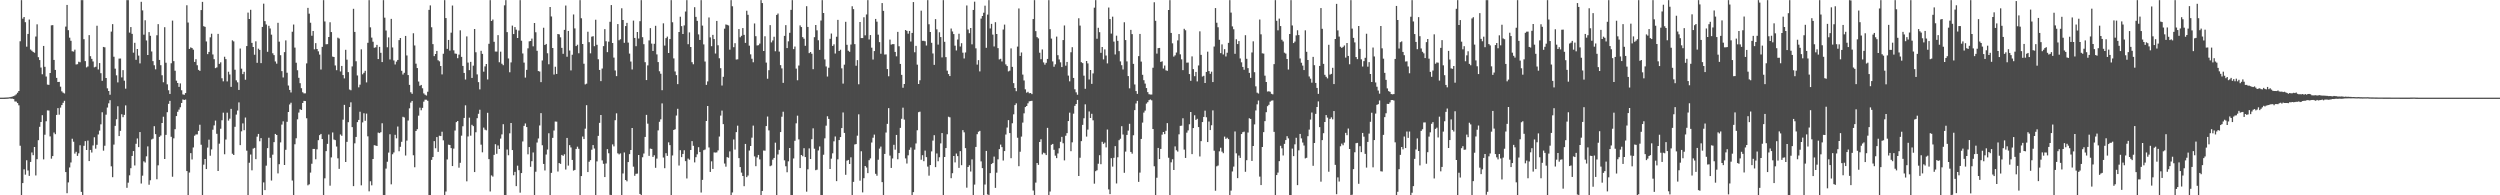 <?xml version="1.0" encoding="UTF-8"?>
<svg xmlns="http://www.w3.org/2000/svg" width="1920" height="150">
  <path d="M0 74.993h1v1.000H0zM1 74.993h1v1.000H1zM2 74.991h1v1.000H2zM3 74.971h1v1.000H3zM4 74.930h1v1.000H4zM5 74.870h1v1.000H5zM6 74.779h1v1.000H6zM7 74.636h1v1.000H7zM8 74.460h1v1.299H8zM9 74.140h1v1.653H9zM10 73.827h1v2.254H10zM11 73.277h1v4.657H11zM12 72.467h1v5.573H12zM13 71.222h1v7.951H13zM14 69.905h1v10.978H14zM15 31.673h1v80.263H15zM16 0.087h1v149.656H16zM17 14.343h1v126.256H17zM18 13.037h1v117.025H18zM19 17.037h1v117.125H19zM20 35.838h1v87.252H20zM21 26.047h1v104.886H21zM22 15.001h1v120.043H22zM23 38.052h1v86.306H23zM24 38.950h1v78.161H24zM25 39.894h1v79.315H25zM26 40.504h1v72.395H26zM27 28.055h1v106.702H27zM28 18.706h1v103.584H28zM29 43.951h1v63.706H29zM30 46.119h1v51.286H30zM31 51.880h1v41.795H31zM32 57.035h1v31.419H32zM33 35.285h1v87.116H33zM34 51.322h1v52.132H34zM35 58.769h1v34.367H35zM36 64.989h1v19.802H36zM37 65.163h1v19.733H37zM38 56.088h1v48.686H38zM39 19.455h1v102.393H39zM40 19.314h1v100.570H40zM41 46.010h1v55.795H41zM42 53.707h1v49.353H42zM43 59.800h1v28.474H43zM44 62.993h1v20.045H44zM45 62.854h1v25.235H45zM46 66.570h1v16.088H46zM47 70.164h1v10.503H47zM48 71.193h1v7.755H48zM49 71.799h1v5.621H49zM50 20.424h1v111.703H50zM51 3.794h1v144.589H51zM52 23.168h1v116.926H52zM53 28.926h1v99.671H53zM54 31.334h1v93.458H54zM55 39.361h1v67.182H55zM56 39.629h1v69.197H56zM57 38.123h1v79.859H57zM58 49.513h1v67.069H58zM59 49.297h1v70.399H59zM60 47.398h1v70.385H60zM61 47.805h1v63.744H61zM62 0.087h1v147.278H62zM63 0.087h1v149.827H63zM64 30.109h1v81.845H64zM65 46.965h1v61.400H65zM66 51.767h1v63.457H66zM67 51.035h1v56.931H67zM68 26.966h1v96.747H68zM69 43.141h1v71.997H69zM70 45.192h1v71.954H70zM71 47.226h1v64.493H71zM72 51.706h1v53.704H72zM73 51.240h1v62.960H73zM74 19.774h1v91.436H74zM75 53.348h1v49.937H75zM76 48.440h1v51.852H76zM77 56.195h1v39.282H77zM78 62.059h1v24.155H78zM79 36.031h1v79.701H79zM80 36.359h1v75.540H80zM81 59.903h1v28.141H81zM82 67.824h1v14.742H82zM83 69.879h1v9.505H83zM84 72.764h1v4.200H84zM85 24.252h1v103.501H85zM86 18.554h1v117.541H86zM87 43.576h1v67.500H87zM88 52.722h1v43.939H88zM89 57.879h1v33.695H89zM90 63.289h1v18.311H90zM91 44.996h1v59.505H91zM92 44.965h1v55.564H92zM93 59.427h1v28.327H93zM94 53.884h1v36.114H94zM95 61.969h1v26.257H95zM96 68.076h1v12.866H96zM97 0.087h1v144.151H97zM98 0.087h1v140.204H98zM99 25.051h1v109.599H99zM100 20.810h1v108.361H100zM101 26.022h1v93.733H101zM102 40.439h1v75.581H102zM103 32.861h1v94.206H103zM104 45.935h1v64.487H104zM105 37.636h1v68.688H105zM106 42.720h1v70.290H106zM107 48.709h1v52.742H107zM108 1.383h1v139.584H108zM109 7.971h1v126.962H109zM110 26.637h1v97.290H110zM111 15.580h1v109.257H111zM112 31.082h1v89.004H112zM113 42.260h1v70.187H113zM114 24.658h1v117.241H114zM115 27.511h1v110.914H115zM116 39.513h1v67.571H116zM117 46.972h1v59.513H117zM118 50.114h1v46.813H118zM119 53.251h1v49.771H119zM120 27.100h1v110.571H120zM121 18.524h1v108.459H121zM122 46.035h1v59.102H122zM123 50.063h1v54.041H123zM124 57.804h1v36.638H124zM125 63.159h1v26.482H125zM126 20.881h1v101.239H126zM127 48.173h1v55.415H127zM128 64.755h1v21.432H128zM129 69.337h1v10.444H129zM130 72.120h1v5.359H130zM131 48.611h1v56.462H131zM132 15.838h1v119.877H132zM133 46.947h1v59.308H133zM134 54.303h1v44.904H134zM135 61.974h1v27.179H135zM136 63.768h1v22.072H136zM137 66.708h1v17.473H137zM138 64.026h1v18.365H138zM139 69.302h1v9.811H139zM140 72.501h1v3.879H140zM141 72.814h1v3.965H141zM142 71.491h1v4.968H142zM143 4.061h1v127.339H143zM144 17.298h1v132.615H144zM145 37.558h1v94.923H145zM146 36.379h1v81.208H146zM147 36.898h1v85.561H147zM148 38.133h1v75.111H148zM149 47.571h1v56.694H149zM150 45.461h1v57.788H150zM151 50.134h1v53.083H151zM152 53.675h1v46.816H152zM153 54.449h1v41.324H153zM154 7.743h1v103.436H154zM155 1.424h1v148.490H155zM156 20.123h1v106.331H156zM157 20.658h1v101.432H157zM158 31.869h1v97.979H158zM159 41.551h1v71.794H159zM160 39.870h1v67.415H160zM161 28.646h1v90.953H161zM162 25.907h1v88.813H162zM163 41.824h1v57.836H163zM164 45.470h1v50.824H164zM165 52.310h1v40.336H165zM166 51.772h1v51.006H166zM167 26.035h1v105.304H167zM168 49.054h1v61.302H168zM169 47.896h1v50.981H169zM170 60.126h1v32.261H170zM171 62.476h1v24.076H171zM172 43.571h1v74.909H172zM173 45.405h1v61.776H173zM174 62.489h1v24.030H174zM175 55.069h1v37.529H175zM176 57.207h1v33.955H176zM177 66.729h1v16.880H177zM178 30.967h1v87.102H178zM179 31.788h1v87.270H179zM180 53.569h1v43.799H180zM181 61.711h1v26.280H181zM182 63.228h1v21.667H182zM183 69.077h1v9.577H183zM184 37.281h1v74.197H184zM185 52.762h1v48.082H185zM186 56.929h1v37.853H186zM187 55.119h1v44.895H187zM188 61.219h1v29.049H188zM189 35.392h1v80.301H189zM190 9.703h1v140.211H190zM191 14.580h1v110.387H191zM192 7.525h1v111.148H192zM193 32.897h1v97.915H193zM194 36.083h1v78.066H194zM195 42.054h1v71.500H195zM196 31.754h1v90.485H196zM197 48.225h1v56.758H197zM198 37.396h1v65.456H198zM199 38.334h1v70.160H199zM200 48.478h1v57.593H200zM201 20.665h1v129.249H201zM202 2.825h1v137.269H202zM203 16.223h1v129.820H203zM204 18.791h1v108.460H204zM205 39.791h1v73.959H205zM206 19.806h1v85.987H206zM207 21.884h1v99.329H207zM208 26.623h1v112.053H208zM209 40.916h1v77.850H209zM210 42.329h1v66.833H210zM211 47.206h1v55.663H211zM212 48.895h1v54.792H212zM213 17.535h1v115.645H213zM214 31.983h1v94.131H214zM215 42.410h1v66.944H215zM216 54.612h1v41.077H216zM217 59.497h1v33.679H217zM218 40.031h1v86.707H218zM219 31.037h1v84.007H219zM220 55.848h1v37.687H220zM221 65.691h1v20.300H221zM222 69.079h1v11.164H222zM223 71.014h1v7.901H223zM224 24.394h1v114.233H224zM225 18.823h1v131.090H225zM226 36.547h1v74.259H226zM227 48.170h1v58.001H227zM228 53.985h1v37.652H228zM229 59.761h1v26.692H229zM230 63.884h1v20.032H230zM231 67.752h1v16.733H231zM232 70.867h1v8.226H232zM233 71.735h1v5.720H233zM234 71.703h1v5.899H234zM235 48.676h1v42.140H235zM236 6.066h1v136.255H236zM237 10.519h1v131.031H237zM238 17.436h1v115.142H238zM239 27.449h1v98.286H239zM240 23.791h1v90.609H240zM241 37.867h1v76.515H241zM242 33.115h1v89.185H242zM243 37.609h1v77.061H243zM244 39.442h1v68.223H244zM245 41.918h1v61.871H245zM246 53.390h1v49.478H246zM247 36.019h1v70.789H247zM248 0.087h1v149.827H248zM249 16.477h1v120.458H249zM250 33.998h1v82.090H250zM251 33.895h1v76.577H251zM252 28.433h1v74.891H252zM253 17.102h1v125.509H253zM254 24.637h1v96.269H254zM255 43.465h1v58.260H255zM256 43.760h1v63.421H256zM257 50.262h1v57.367H257zM258 53.934h1v58.587H258zM259 28.932h1v92.644H259zM260 29.590h1v100.117H260zM261 54.865h1v48.408H261zM262 50.641h1v53.673H262zM263 57.637h1v34.258H263zM264 60.229h1v20.307H264zM265 38.229h1v86.186H265zM266 45.816h1v63.163H266zM267 55.403h1v38.427H267zM268 68.768h1v13.482H268zM269 69.313h1v9.256H269zM270 50.970h1v46.677H270zM271 6.766h1v136.160H271zM272 24.531h1v85.572H272zM273 47.050h1v58.094H273zM274 57.978h1v35.829H274zM275 67.067h1v25.027H275zM276 65.038h1v20.767H276zM277 37.897h1v104.429H277zM278 57.072h1v36.935H278zM279 55.908h1v31.098H279zM280 54.398h1v38.374H280zM281 63.262h1v23.966H281zM282 32.855h1v71.834H282zM283 0.087h1v146.847H283zM284 20.991h1v118.211H284zM285 28.885h1v113.470H285zM286 32.061h1v90.073H286zM287 36.675h1v74.855H287zM288 36.375h1v75.418H288zM289 34.460h1v77.645H289zM290 45.365h1v56.465H290zM291 35.999h1v66.222H291zM292 40.545h1v61.009H292zM293 47.651h1v46.998H293zM294 0.087h1v149.827H294zM295 13.594h1v136.319H295zM296 23.429h1v106.042H296zM297 36.312h1v87.911H297zM298 28.739h1v88.452H298zM299 45.684h1v57.423H299zM300 14.480h1v127.095H300zM301 36.458h1v82.003H301zM302 46.426h1v70.654H302zM303 49.488h1v54.018H303zM304 47.303h1v58.931H304zM305 46.020h1v51.156H305zM306 30.800h1v85.375H306zM307 29.180h1v83.575H307zM308 54.360h1v54.524H308zM309 57.235h1v32.459H309zM310 55.896h1v34.305H310zM311 27.572h1v91.863H311zM312 42.585h1v65.374H312zM313 57.673h1v34.898H313zM314 65.153h1v18.022H314zM315 70.867h1v7.914H315zM316 72.031h1v5.489H316zM317 25.538h1v93.701H317zM318 34.920h1v93.522H318zM319 48.902h1v51.708H319zM320 52.281h1v46.941H320zM321 62.603h1v26.247H321zM322 65.912h1v16.786H322zM323 65.209h1v19.453H323zM324 67.765h1v15.062H324zM325 71.707h1v6.378H325zM326 72.772h1v3.788H326zM327 73.353h1v3.237H327zM328 70.434h1v6.968H328zM329 7.570h1v142.344H329zM330 4.155h1v145.759H330zM331 20.962h1v101.832H331zM332 33.884h1v86.688H332zM333 43.118h1v65.294H333zM334 41.457h1v72.419H334zM335 39.127h1v66.141H335zM336 46.260h1v70.371H336zM337 47.102h1v57.165H337zM338 50.664h1v53.852H338zM339 57.139h1v44.018H339zM340 41.264h1v66.527H340zM341 0.087h1v149.827H341zM342 13.890h1v133.202H342zM343 37.539h1v84.937H343zM344 30.645h1v80.472H344zM345 38.884h1v72.476H345zM346 25.096h1v88.653H346zM347 4.264h1v123.275H347zM348 38.643h1v75.458H348zM349 41.105h1v59.123H349zM350 41.335h1v52.465H350zM351 44.683h1v48.223H351zM352 41.923h1v86.861H352zM353 23.303h1v101.705H353zM354 43.670h1v60.515H354zM355 50.640h1v46.335H355zM356 56.006h1v34.570H356zM357 61.078h1v19.799H357zM358 27.951h1v111.314H358zM359 48.058h1v56.730H359zM360 53.851h1v36.495H360zM361 47.514h1v56.686H361zM362 59.835h1v36.035H362zM363 50.415h1v46.451H363zM364 22.294h1v109.846H364zM365 40.144h1v61.426H365zM366 57.122h1v33.641H366zM367 63.071h1v24.308H367zM368 68.658h1v15.600H368zM369 39.017h1v72.085H369zM370 41.352h1v75.643H370zM371 55.059h1v42.923H371zM372 50.993h1v48.600H372zM373 49.160h1v50.921H373zM374 61.049h1v25.594H374zM375 33.620h1v88.582H375zM376 0.087h1v146.962H376zM377 16.152h1v118.555H377zM378 15.009h1v120.600H378zM379 32.118h1v86.808H379zM380 39.551h1v71.175H380zM381 39.614h1v78.505H381zM382 26.981h1v84.737H382zM383 47.816h1v66.624H383zM384 39.687h1v66.758H384zM385 48.941h1v54.265H385zM386 50.059h1v45.309H386zM387 4.115h1v145.799H387zM388 0.087h1v149.752H388zM389 24.683h1v90.150H389zM390 44.890h1v74.335H390zM391 55.493h1v46.890H391zM392 47.941h1v46.543H392zM393 19.680h1v95.559H393zM394 26.148h1v108.446H394zM395 20.786h1v111.185H395zM396 22.788h1v120.155H396zM397 29.185h1v98.067H397zM398 23.448h1v107.241H398zM399 0.087h1v147.861H399zM400 31.291h1v101.647H400zM401 41.050h1v67.605H401zM402 48.080h1v48.603H402zM403 59.596h1v35.227H403zM404 53.647h1v43.931H404zM405 37.095h1v81.432H405zM406 31.744h1v81.186H406zM407 31.488h1v96.640H407zM408 29.671h1v94.119H408zM409 35.606h1v81.496H409zM410 17.641h1v132.272H410zM411 24.788h1v107.121H411zM412 38.992h1v70.465H412zM413 54.585h1v51.756H413zM414 54.936h1v41.429H414zM415 63.101h1v23.779H415zM416 46.429h1v65.137H416zM417 21.301h1v104.588H417zM418 34.539h1v96.358H418zM419 33.747h1v84.924H419zM420 40.901h1v73.918H420zM421 49.350h1v52.985H421zM422 5.401h1v144.513H422zM423 12.646h1v120.100H423zM424 36.848h1v69.045H424zM425 57.251h1v43.009H425zM426 51.270h1v42.062H426zM427 56.770h1v36.648H427zM428 26.130h1v105.585H428zM429 26.433h1v98.783H429zM430 28.663h1v97.193H430zM431 36.763h1v82.250H431zM432 41.328h1v78.362H432zM433 22.946h1v95.509H433zM434 4.249h1v125.952H434zM435 43.573h1v62.376H435zM436 23.763h1v103.397H436zM437 38.819h1v72.662H437zM438 54.089h1v59.164H438zM439 42.044h1v80.806H439zM440 11.124h1v119.898H440zM441 21.798h1v108.719H441zM442 35.369h1v78.998H442zM443 34.343h1v78.310H443zM444 40.891h1v73.391H444zM445 0.087h1v149.827H445zM446 14.034h1v121.198H446zM447 33.790h1v71.050H447zM448 48.929h1v57.851H448zM449 64.811h1v34.019H449zM450 64.247h1v16.546H450zM451 24.376h1v107.755H451zM452 32.430h1v91.784H452zM453 40.961h1v82.016H453zM454 28.176h1v86.829H454zM455 27.788h1v83.643H455zM456 35.476h1v78.606H456zM457 15.150h1v134.764H457zM458 34.409h1v89.535H458zM459 45.505h1v58.828H459zM460 53.688h1v40.678H460zM461 62.335h1v25.970H461zM462 52.649h1v70.544H462zM463 35.434h1v90.371H463zM464 22.377h1v113.588H464zM465 31.668h1v93.870H465zM466 40.054h1v74.473H466zM467 31.981h1v85.732H467zM468 16.754h1v132.900H468zM469 3.870h1v146.043H469zM470 32.999h1v77.921H470zM471 44.234h1v68.213H471zM472 54.093h1v38.206H472zM473 58.480h1v28.563H473zM474 18.501h1v99.280H474zM475 30.908h1v87.676H475zM476 30.157h1v87.675H476zM477 6.339h1v143.574H477zM478 15.346h1v117.857H478zM479 32.867h1v84.239H479zM480 20.007h1v118.239H480zM481 17.571h1v121.668H481zM482 32.706h1v91.765H482zM483 41.145h1v77.240H483zM484 47.258h1v67.921H484zM485 53.357h1v44.931H485zM486 15.810h1v112.167H486zM487 29.153h1v105.853H487zM488 35.477h1v98.022H488zM489 24.558h1v108.793H489zM490 29.570h1v89.479H490zM491 16.277h1v132.662H491zM492 0.087h1v149.827H492zM493 28.569h1v92.188H493zM494 33.923h1v83.983H494zM495 47.746h1v57.425H495zM496 61.504h1v26.690H496zM497 50.230h1v44.771H497zM498 31.022h1v88.687H498zM499 21.586h1v92.522H499zM500 33.501h1v80.886H500zM501 39.119h1v81.415H501zM502 33.662h1v85.596H502zM503 19.796h1v109.051H503zM504 41.785h1v80.006H504zM505 47.662h1v52.465H505zM506 54.719h1v38.805H506zM507 56.622h1v35.025H507zM508 69.262h1v10.137H508zM509 17.918h1v103.069H509zM510 35.040h1v94.153H510zM511 29.261h1v88.387H511zM512 28.102h1v91.585H512zM513 40.725h1v68.593H513zM514 30.005h1v81.443H514zM515 0.087h1v149.827H515zM516 17.099h1v102.304H516zM517 44.873h1v54.981H517zM518 54.882h1v44.380H518zM519 57.681h1v31.028H519zM520 64.606h1v18.952H520zM521 24.574h1v102.581H521zM522 12.839h1v102.495H522zM523 20.063h1v100.611H523zM524 26.093h1v92.129H524zM525 19.528h1v95.876H525zM526 8.845h1v114.903H526zM527 0.087h1v136.976H527zM528 33.928h1v87.899H528zM529 24.862h1v97.803H529zM530 36.093h1v79.118H530zM531 47.781h1v60.617H531zM532 49.373h1v62.582H532zM533 5.510h1v119.190H533zM534 12.978h1v107.738H534zM535 16.045h1v102.477H535zM536 26.400h1v86.657H536zM537 30.673h1v86.092H537zM538 0.087h1v147.784H538zM539 19.666h1v118.455H539zM540 34.119h1v81.236H540zM541 47.252h1v67.593H541zM542 65.197h1v27.738H542zM543 62.500h1v18.893H543zM544 13.396h1v99.882H544zM545 28.723h1v103.324H545zM546 35.480h1v88.424H546zM547 26.796h1v102.944H547zM548 29.998h1v87.070H548zM549 41.135h1v76.069H549zM550 16.090h1v100.936H550zM551 34.747h1v80.757H551zM552 44.753h1v60.101H552zM553 52.377h1v36.399H553zM554 65.664h1v19.302H554zM555 58.969h1v36.373H555zM556 22.032h1v103.548H556zM557 18.787h1v109.206H557zM558 19.077h1v101.602H558zM559 19.575h1v101.570H559zM560 38.155h1v78.104H560zM561 0.087h1v149.827H561zM562 4.825h1v143.013H562zM563 36.243h1v70.849H563zM564 33.160h1v81.716H564zM565 45.738h1v55.760H565zM566 45.559h1v50.978H566zM567 22.348h1v99.099H567zM568 28.597h1v99.725H568zM569 27.472h1v105.105H569zM570 21.539h1v113.647H570zM571 26.762h1v116.223H571zM572 32.901h1v77.621H572zM573 8.253h1v127.770H573zM574 11.359h1v123.429H574zM575 35.071h1v80.555H575zM576 41.745h1v70.372H576zM577 45.123h1v60.604H577zM578 47.823h1v48.626H578zM579 18.022h1v102.078H579zM580 27.807h1v99.849H580zM581 34.926h1v86.005H581zM582 34.700h1v84.286H582zM583 33.481h1v88.962H583zM584 0.087h1v149.827H584zM585 2.372h1v144.248H585zM586 39.175h1v76.449H586zM587 27.843h1v87.886H587zM588 48.064h1v48.772H588zM589 60.493h1v29.019H589zM590 53.901h1v46.233H590zM591 19.292h1v108.341H591zM592 32.571h1v94.486H592zM593 31.064h1v91.556H593zM594 28.203h1v93.087H594zM595 39.349h1v70.210H595zM596 11.463h1v138.450H596zM597 10.411h1v108.234H597zM598 39.638h1v75.474H598zM599 50.011h1v51.439H599zM600 52.545h1v37.083H600zM601 63.663h1v22.153H601zM602 27.539h1v95.608H602zM603 19.327h1v108.357H603zM604 36.936h1v95.360H604zM605 31.766h1v92.140H605zM606 25.184h1v88.493H606zM607 7.569h1v142.345H607zM608 0.087h1v149.827H608zM609 37.753h1v83.972H609zM610 35.711h1v72.428H610zM611 52.693h1v42.041H611zM612 61.629h1v27.198H612zM613 50.326h1v56.742H613zM614 19.523h1v109.541H614zM615 20.808h1v98.222H615zM616 28.511h1v91.476H616zM617 29.758h1v84.058H617zM618 35.170h1v85.469H618zM619 4.767h1v142.446H619zM620 20.664h1v109.365H620zM621 40.791h1v73.174H621zM622 39.938h1v82.150H622zM623 41.286h1v65.644H623zM624 53.143h1v45.428H624zM625 28.558h1v85.645H625zM626 19.221h1v111.515H626zM627 23.317h1v106.984H627zM628 30.927h1v84.610H628zM629 38.310h1v74.181H629zM630 15.772h1v134.141H630zM631 0.087h1v149.827H631zM632 10.004h1v108.848H632zM633 45.603h1v60.624H633zM634 51.070h1v45.437H634zM635 58.778h1v30.516H635zM636 52.007h1v39.330H636zM637 29.809h1v99.991H637zM638 25.746h1v96.100H638zM639 35.259h1v82.506H639zM640 34.030h1v74.521H640zM641 41.138h1v63.646H641zM642 28.235h1v110.862H642zM643 15.249h1v107.117H643zM644 39.158h1v68.399H644zM645 38.174h1v67.104H645zM646 52.498h1v45.838H646zM647 64.229h1v22.161H647zM648 49.676h1v52.391H648zM649 16.734h1v117.511H649zM650 34.392h1v89.006H650zM651 38.960h1v83.855H651zM652 39.802h1v86.132H652zM653 34.182h1v86.654H653zM654 4.813h1v145.101H654zM655 7.033h1v132.634H655zM656 33.879h1v77.091H656zM657 50.494h1v60.161H657zM658 46.168h1v58.011H658zM659 64.708h1v23.123H659zM660 16.886h1v121.870H660zM661 29.249h1v86.946H661zM662 29.214h1v118.550H662zM663 13.243h1v123.592H663zM664 27.159h1v100.332H664zM665 11.105h1v117.567H665zM666 0.087h1v132.874H666zM667 30.302h1v92.751H667zM668 26.954h1v94.715H668zM669 36.627h1v72.828H669zM670 45.735h1v60.048H670zM671 39.244h1v64.128H671zM672 14.546h1v118.942H672zM673 16.639h1v118.342H673zM674 26.609h1v96.072H674zM675 32.341h1v81.810H675zM676 41.285h1v71.320H676zM677 2.375h1v137.525H677zM678 8.358h1v141.556H678zM679 41.898h1v76.317H679zM680 41.760h1v60.021H680zM681 53.056h1v42.075H681zM682 58.588h1v24.456H682zM683 30.412h1v89.072H683zM684 34.268h1v94.696H684zM685 33.897h1v87.799H685zM686 33.890h1v77.301H686zM687 39.866h1v75.076H687zM688 43.253h1v60.392H688zM689 24.449h1v97.859H689zM690 35.524h1v82.024H690zM691 49.093h1v49.120H691zM692 57.491h1v33.769H692zM693 67.403h1v15.271H693zM694 64.506h1v27.348H694zM695 23.048h1v98.613H695zM696 23.724h1v101.882H696zM697 25.866h1v93.409H697zM698 23.771h1v91.257H698zM699 31.898h1v81.336H699zM700 25.286h1v124.628H700zM701 1.607h1v145.950H701zM702 40.143h1v74.778H702zM703 35.208h1v74.949H703zM704 49.664h1v50.368H704zM705 64.515h1v21.679H705zM706 61.639h1v24.101H706zM707 8.185h1v114.469H707zM708 31.348h1v87.859H708zM709 31.334h1v92.443H709zM710 31.697h1v83.948H710zM711 34.953h1v85.705H711zM712 0.087h1v127.842H712zM713 18.621h1v116.311H713zM714 24.596h1v102.191H714zM715 32.859h1v83.407H715zM716 41.065h1v66.894H716zM717 49.812h1v53.999H717zM718 14.702h1v113.678H718zM719 22.551h1v95.298H719zM720 34.240h1v89.608H720zM721 24.798h1v96.003H721zM722 28.465h1v81.641H722zM723 44.074h1v58.116H723zM724 0.087h1v149.827H724zM725 32.084h1v88.479H725zM726 43.884h1v69.843H726zM727 54.262h1v48.853H727zM728 56.861h1v32.792H728zM729 58.406h1v31.689H729zM730 21.887h1v114.948H730zM731 24.158h1v108.837H731zM732 26.176h1v93.626H732zM733 35.063h1v89.644H733zM734 38.764h1v79.147H734zM735 30.383h1v89.522H735zM736 25.888h1v103.045H736zM737 35.764h1v80.306H737zM738 33.155h1v93.740H738zM739 40.427h1v59.538H739zM740 44.912h1v56.709H740zM741 40.301h1v73.475H741zM742 4.209h1v139.942H742zM743 22.655h1v105.588H743zM744 25.508h1v101.441H744zM745 21.510h1v110.237H745zM746 34.051h1v88.393H746zM747 7.631h1v142.282H747zM748 1.294h1v140.456H748zM749 37.143h1v75.722H749zM750 49.609h1v53.441H750zM751 46.177h1v54.991H751zM752 54.810h1v45.717H752zM753 14.266h1v109.695H753zM754 12.302h1v116.807H754zM755 9.801h1v140.112H755zM756 4.368h1v137.337H756zM757 36.701h1v79.199H757zM758 11.191h1v138.136H758zM759 0.087h1v149.827H759zM760 21.875h1v111.083H760zM761 18.329h1v107.671H761zM762 26.553h1v98.575H762zM763 35.699h1v84.558H763zM764 17.069h1v127.232H764zM765 26.102h1v106.521H765zM766 36.975h1v85.372H766zM767 45.619h1v68.936H767zM768 45.180h1v65.864H768zM769 47.203h1v65.786H769zM770 22.688h1v100.617H770zM771 18.896h1v97.120H771zM772 49.448h1v53.849H772zM773 50.730h1v47.189H773zM774 54.815h1v37.449H774zM775 54.285h1v47.914H775zM776 37.145h1v84.369H776zM777 51.341h1v43.345H777zM778 63.862h1v23.956H778zM779 67.585h1v13.132H779zM780 70.024h1v9.327H780zM781 35.808h1v69.992H781zM782 6.521h1v121.108H782zM783 42.950h1v73.574H783zM784 40.299h1v64.631H784zM785 57.314h1v36.820H785zM786 61.786h1v25.259H786zM787 68.622h1v13.590H787zM788 71.159h1v10.255H788zM789 70.483h1v8.899H789zM790 71.605h1v6.200H790zM791 71.437h1v6.171H791zM792 72.317h1v5.107H792zM793 14.657h1v131.655H793zM794 0.087h1v149.827H794zM795 23.935h1v116.291H795zM796 28.499h1v96.660H796zM797 29.506h1v97.091H797zM798 40.516h1v68.523H798zM799 45.464h1v61.500H799zM800 38.006h1v80.552H800zM801 47.924h1v69.312H801zM802 49.646h1v68.130H802zM803 48.238h1v70.838H803zM804 45.274h1v52.953H804zM805 0.087h1v149.827H805zM806 22.430h1v124.680H806zM807 29.636h1v81.546H807zM808 47.154h1v63.371H808zM809 51.267h1v63.799H809zM810 49.391h1v70.173H810zM811 28.117h1v93.332H811zM812 42.414h1v75.465H812zM813 45.683h1v68.198H813zM814 47.893h1v61.019H814zM815 51.523h1v53.574H815zM816 30.787h1v79.232H816zM817 19.569h1v103.604H817zM818 50.453h1v53.804H818zM819 47.555h1v54.695H819zM820 58.041h1v34.916H820zM821 62.484h1v24.042H821zM822 40.160h1v75.944H822zM823 36.257h1v73.031H823zM824 59.865h1v27.418H824zM825 68.532h1v12.789H825zM826 70.895h1v8.982H826zM827 72.750h1v3.998H827zM828 14.042h1v121.126H828zM829 19.682h1v101.466H829zM830 47.750h1v60.654H830zM831 48.464h1v47.455H831zM832 58.113h1v32.705H832zM833 68.191h1v11.935H833zM834 46.846h1v58.040H834zM835 48.708h1v50.831H835zM836 61.022h1v24.559H836zM837 53.745h1v36.902H837zM838 64.433h1v22.950H838zM839 56.373h1v36.026H839zM840 5.864h1v135.208H840zM841 0.087h1v131.369H841zM842 29.769h1v101.019H842zM843 21.361h1v104.408H843zM844 24.733h1v94.461H844zM845 40.576h1v85.510H845zM846 36.109h1v72.815H846zM847 45.617h1v64.868H847zM848 37.925h1v71.604H848zM849 42.642h1v70.578H849zM850 48.696h1v50.766H850zM851 5.761h1v139.691H851zM852 14.626h1v134.453H852zM853 25.795h1v95.716H853zM854 12.794h1v115.171H854zM855 31.972h1v89.195H855zM856 41.839h1v70.415H856zM857 27.377h1v113.501H857zM858 31.384h1v89.398H858zM859 39.261h1v68.424H859zM860 47.153h1v59.381H860zM861 50.090h1v46.808H861zM862 53.326h1v49.989H862zM863 17.112h1v115.624H863zM864 30.750h1v85.701H864zM865 47.139h1v56.497H865zM866 58.444h1v41.879H866zM867 67.846h1v27.252H867zM868 22.956h1v93.734H868zM869 26.225h1v91.775H869zM870 49.036h1v54.846H870zM871 64.891h1v19.716H871zM872 69.945h1v9.521H872zM873 72.105h1v5.356H873zM874 43.107h1v96.583H874zM875 26.047h1v106.534H875zM876 47.319h1v59.377H876zM877 57.442h1v36.709H877zM878 61.577h1v24.918H878zM879 64.204h1v20.734H879zM880 67.618h1v11.944H880zM881 70.768h1v7.713H881zM882 72.323h1v4.565H882zM883 72.607h1v3.779H883zM884 72.579h1v4.483H884zM885 52.027h1v47.034H885zM886 1.715h1v125.990H886zM887 15.965h1v133.948H887zM888 41.184h1v95.337H888zM889 36.944h1v76.658H889zM890 36.811h1v85.340H890zM891 47.574h1v66.823H891zM892 47.102h1v56.345H892zM893 52.608h1v48.788H893zM894 50.308h1v52.728H894zM895 54.038h1v46.397H895zM896 54.400h1v40.153H896zM897 7.696h1v113.434H897zM898 0.087h1v149.827H898zM899 25.277h1v99.409H899zM900 33.301h1v89.039H900zM901 43.492h1v87.071H901zM902 42.492h1v69.954H902zM903 40.356h1v75.038H903zM904 31.043h1v85.369H904zM905 26.150h1v77.007H905zM906 41.751h1v54.894H906zM907 45.585h1v50.928H907zM908 53.863h1v36.983H908zM909 22.125h1v92.791H909zM910 23.239h1v98.044H910zM911 48.149h1v53.742H911zM912 48.019h1v52.148H912zM913 56.890h1v38.527H913zM914 62.052h1v23.969H914zM915 43.325h1v75.072H915zM916 53.075h1v45.299H916zM917 58.532h1v30.003H917zM918 55.253h1v36.876H918zM919 62.512h1v28.740H919zM920 50.258h1v47.349H920zM921 24.055h1v96.103H921zM922 42.117h1v66.287H922zM923 58.770h1v34.979H923zM924 58.198h1v31.603H924zM925 63.726h1v21.284H925zM926 55.257h1v34.810H926zM927 39.678h1v69.424H927zM928 54.602h1v38.719H928zM929 56.655h1v43.248H929zM930 55.044h1v41.166H930zM931 63.040h1v21.761H931zM932 35.740h1v80.015H932zM933 6.214h1v140.289H933zM934 17.445h1v110.302H934zM935 20.936h1v106.169H935zM936 30.560h1v85.655H936zM937 40.820h1v72.655H937zM938 34.095h1v82.404H938zM939 41.806h1v75.869H939zM940 37.718h1v67.216H940zM941 43.389h1v63.245H941zM942 40.516h1v65.252H942zM943 32.927h1v73.944H943zM944 0.087h1v149.827H944zM945 9.664h1v136.718H945zM946 20.267h1v111.404H946zM947 22.489h1v105.461H947zM948 41.315h1v59.656H948zM949 30.147h1v87.624H949zM950 33.851h1v102.953H950zM951 31.524h1v87.916H951zM952 44.905h1v76.392H952zM953 47.883h1v55.082H953zM954 51.413h1v50.121H954zM955 53.549h1v47.570H955zM956 27.031h1v104.891H956zM957 45.177h1v77.874H957zM958 52.327h1v49.460H958zM959 55.969h1v34.841H959zM960 59.796h1v31.554H960zM961 40.279h1v83.341H961zM962 31.746h1v80.406H962zM963 55.445h1v40.080H963zM964 66.292h1v18.561H964zM965 71.151h1v8.963H965zM966 71.841h1v5.363H966zM967 15.021h1v120.588H967zM968 26.363h1v115.748H968zM969 40.973h1v71.946H969zM970 41.144h1v60.324H970zM971 58.095h1v34.910H971zM972 62.969h1v23.210H972zM973 70.297h1v11.262H973zM974 70.116h1v10.385H974zM975 70.442h1v7.635H975zM976 72.057h1v5.259H976zM977 72.435h1v4.689H977zM978 49.240h1v52.031H978zM979 0.087h1v149.827H979zM980 15.963h1v118.491H980zM981 23.287h1v109.276H981zM982 14.308h1v109.460H982zM983 19.995h1v91.957H983zM984 30.519h1v83.384H984zM985 31.824h1v87.569H985zM986 40.461h1v70.008H986zM987 41.170h1v66.403H987zM988 45.310h1v59.301H988zM989 53.427h1v52.841H989zM990 26.134h1v123.779H990zM991 0.087h1v149.827H991zM992 19.577h1v94.555H992zM993 33.067h1v86.867H993zM994 31.932h1v78.916H994zM995 27.191h1v78.614H995zM996 23.247h1v118.943H996zM997 26.922h1v88.508H997zM998 44.893h1v57.980H998zM999 48.185h1v58.093H999zM1000 50.364h1v59.093H1000zM1001 53.822h1v57.954H1001zM1002 23.283h1v98.346H1002zM1003 39.782h1v81.402H1003zM1004 46.100h1v58.513H1004zM1005 58.737h1v40.785H1005zM1006 60.419h1v31.428H1006zM1007 63.509h1v22.926H1007zM1008 43.669h1v83.645H1008zM1009 50.073h1v59.748H1009zM1010 63.707h1v23.746H1010zM1011 67.556h1v14.636H1011zM1012 72.080h1v5.804H1012zM1013 50.621h1v47.008H1013zM1014 6.184h1v133.323H1014zM1015 22.137h1v85.507H1015zM1016 49.065h1v53.243H1016zM1017 57.430h1v36.285H1017zM1018 58.986h1v29.380H1018zM1019 60.194h1v30.120H1019zM1020 34.430h1v97.455H1020zM1021 57.276h1v34.028H1021zM1022 56.748h1v33.340H1022zM1023 52.085h1v39.562H1023zM1024 64.579h1v20.731H1024zM1025 29.971h1v96.640H1025zM1026 2.951h1v146.179H1026zM1027 23.342h1v112.908H1027zM1028 28.098h1v111.329H1028zM1029 35.905h1v76.408H1029zM1030 36.814h1v73.470H1030zM1031 35.984h1v75.591H1031zM1032 34.903h1v74.618H1032zM1033 44.246h1v57.815H1033zM1034 33.027h1v70.803H1034zM1035 42.982h1v55.756H1035zM1036 49.336h1v65.086H1036zM1037 0.087h1v149.827H1037zM1038 21.963h1v127.599H1038zM1039 29.074h1v100.809H1039zM1040 32.550h1v84.415H1040zM1041 43.803h1v66.163H1041zM1042 45.390h1v64.333H1042zM1043 19.978h1v121.195H1043zM1044 37.537h1v74.741H1044zM1045 45.562h1v71.271H1045zM1046 51.092h1v50.976H1046zM1047 46.938h1v58.039H1047zM1048 44.405h1v73.751H1048zM1049 25.884h1v102.823H1049zM1050 51.216h1v57.803H1050zM1051 47.697h1v54.884H1051zM1052 56.835h1v36.728H1052zM1053 62.963h1v23.618H1053zM1054 36.482h1v92.031H1054zM1055 43.340h1v64.247H1055zM1056 63.324h1v23.940H1056zM1057 66.593h1v13.955H1057zM1058 69.519h1v10.456H1058zM1059 71.921h1v5.234H1059zM1060 19.988h1v111.535H1060zM1061 37.119h1v94.640H1061zM1062 45.070h1v58.506H1062zM1063 55.974h1v33.963H1063zM1064 61.355h1v25.629H1064zM1065 67.878h1v11.872H1065zM1066 69.965h1v9.904H1066zM1067 70.572h1v8.057H1067zM1068 72.238h1v4.590H1068zM1069 72.452h1v4.340H1069zM1070 72.228h1v4.979H1070zM1071 45.248h1v64.068H1071zM1072 4.563h1v145.350H1072zM1073 15.358h1v131.925H1073zM1074 37.266h1v92.658H1074zM1075 32.433h1v86.493H1075zM1076 31.771h1v81.105H1076zM1077 39.908h1v74.775H1077zM1078 42.390h1v62.488H1078zM1079 47.243h1v66.474H1079zM1080 47.127h1v53.901H1080zM1081 51.064h1v54.797H1081zM1082 56.264h1v44.736H1082zM1083 12.831h1v137.082H1083zM1084 0.087h1v147.946H1084zM1085 16.505h1v126.460H1085zM1086 26.185h1v95.838H1086zM1087 32.182h1v82.606H1087zM1088 37.806h1v68.460H1088zM1089 13.170h1v102.814H1089zM1090 27.818h1v99.217H1090zM1091 37.220h1v63.308H1091zM1092 39.805h1v59.455H1092zM1093 40.946h1v53.091H1093zM1094 44.602h1v49.398H1094zM1095 32.365h1v93.372H1095zM1096 29.947h1v86.959H1096zM1097 45.049h1v59.865H1097zM1098 55.200h1v46.413H1098zM1099 58.988h1v36.068H1099zM1100 54.143h1v39.648H1100zM1101 26.366h1v110.670H1101zM1102 48.948h1v50.043H1102zM1103 47.995h1v50.049H1103zM1104 48.110h1v57.483H1104zM1105 61.902h1v27.686H1105zM1106 36.772h1v94.837H1106zM1107 30.828h1v97.389H1107zM1108 50.171h1v50.883H1108zM1109 57.742h1v35.370H1109zM1110 65.231h1v20.677H1110zM1111 67.071h1v16.268H1111zM1112 39.046h1v74.631H1112zM1113 45.726h1v61.844H1113zM1114 52.507h1v39.180H1114zM1115 52.898h1v46.905H1115zM1116 50.685h1v50.323H1116zM1117 63.505h1v21.926H1117zM1118 6.773h1v116.097H1118zM1119 0.087h1v149.827H1119zM1120 19.192h1v113.472H1120zM1121 15.415h1v120.945H1121zM1122 31.982h1v81.812H1122zM1123 37.896h1v74.403H1123zM1124 35.465h1v79.571H1124zM1125 47.057h1v67.853H1125zM1126 42.476h1v60.916H1126zM1127 39.368h1v66.015H1127zM1128 49.036h1v45.221H1128zM1129 50.122h1v45.406H1129zM1130 14.206h1v135.708H1130zM1131 13.185h1v125.920H1131zM1132 34.271h1v83.043H1132zM1133 46.377h1v58.435H1133zM1134 50.910h1v48.744H1134zM1135 56.878h1v39.513H1135zM1136 10.073h1v118.705H1136zM1137 29.865h1v103.890H1137zM1138 31.670h1v98.386H1138zM1139 28.142h1v93.145H1139zM1140 36.238h1v82.023H1140zM1141 0.087h1v149.448H1141zM1142 0.087h1v147.227H1142zM1143 33.857h1v86.227H1143zM1144 34.877h1v82.971H1144zM1145 50.919h1v50.193H1145zM1146 57.513h1v27.667H1146zM1147 55.725h1v43.065H1147zM1148 34.624h1v83.688H1148zM1149 33.034h1v87.823H1149zM1150 37.068h1v85.331H1150zM1151 27.140h1v91.123H1151zM1152 34.828h1v86.853H1152zM1153 18.997h1v118.824H1153zM1154 29.547h1v91.480H1154zM1155 30.106h1v84.124H1155zM1156 49.088h1v51.930H1156zM1157 62.470h1v32.674H1157zM1158 61.148h1v21.021H1158zM1159 25.157h1v97.483H1159zM1160 27.707h1v100.583H1160zM1161 40.451h1v84.790H1161zM1162 42.855h1v68.406H1162zM1163 44.246h1v68.895H1163zM1164 21.307h1v118.736H1164zM1165 0.087h1v149.827H1165zM1166 31.383h1v89.600H1166zM1167 46.549h1v60.401H1167zM1168 52.428h1v41.455H1168zM1169 57.368h1v35.771H1169zM1170 45.543h1v57.212H1170zM1171 25.178h1v100.285H1171zM1172 24.334h1v98.992H1172zM1173 24.290h1v112.613H1173zM1174 36.047h1v87.961H1174zM1175 36.500h1v80.466H1175zM1176 23.657h1v90.182H1176zM1177 18.411h1v113.380H1177zM1178 34.323h1v72.773H1178zM1179 41.339h1v88.504H1179zM1180 51.108h1v58.137H1180zM1181 54.269h1v48.196H1181zM1182 31.009h1v89.760H1182zM1183 18.635h1v118.259H1183zM1184 20.566h1v104.479H1184zM1185 38.248h1v77.394H1185zM1186 35.922h1v81.497H1186zM1187 33.537h1v93.707H1187zM1188 0.087h1v149.827H1188zM1189 14.996h1v102.944H1189zM1190 31.523h1v80.352H1190zM1191 49.537h1v52.561H1191zM1192 62.100h1v26.500H1192zM1193 67.120h1v15.995H1193zM1194 22.458h1v105.465H1194zM1195 34.325h1v88.286H1195zM1196 37.612h1v79.904H1196zM1197 36.260h1v87.894H1197zM1198 37.954h1v84.744H1198zM1199 22.828h1v99.582H1199zM1200 22.711h1v122.191H1200zM1201 39.770h1v73.212H1201zM1202 46.242h1v61.411H1202zM1203 53.647h1v39.738H1203zM1204 62.711h1v23.525H1204zM1205 33.449h1v94.112H1205zM1206 32.790h1v94.294H1206zM1207 31.406h1v104.497H1207zM1208 38.129h1v81.978H1208zM1209 32.738h1v87.902H1209zM1210 39.433h1v77.958H1210zM1211 2.333h1v147.057H1211zM1212 5.309h1v144.604H1212zM1213 36.424h1v74.913H1213zM1214 44.340h1v61.404H1214zM1215 54.097h1v39.528H1215zM1216 61.141h1v21.197H1216zM1217 26.040h1v96.608H1217zM1218 28.910h1v96.662H1218zM1219 27.049h1v86.144H1219zM1220 6.361h1v143.552H1220zM1221 21.720h1v97.907H1221zM1222 31.262h1v88.569H1222zM1223 10.081h1v133.338H1223zM1224 35.824h1v83.652H1224zM1225 33.378h1v102.515H1225zM1226 41.313h1v81.173H1226zM1227 51.550h1v58.065H1227zM1228 54.541h1v46.220H1228zM1229 22.925h1v105.025H1229zM1230 29.949h1v110.318H1230zM1231 28.170h1v104.614H1231zM1232 29.016h1v102.434H1232zM1233 31.857h1v92.232H1233zM1234 16.722h1v130.269H1234zM1235 0.087h1v136.128H1235zM1236 35.389h1v79.075H1236zM1237 37.839h1v73.873H1237zM1238 44.644h1v54.245H1238zM1239 62.999h1v23.516H1239zM1240 43.716h1v70.536H1240zM1241 15.911h1v117.375H1241zM1242 27.907h1v94.386H1242zM1243 30.417h1v90.316H1243zM1244 43.375h1v71.519H1244zM1245 46.916h1v65.779H1245zM1246 18.536h1v107.348H1246zM1247 35.940h1v84.620H1247zM1248 42.959h1v64.969H1248zM1249 51.167h1v45.246H1249zM1250 59.092h1v27.763H1250zM1251 67.215h1v15.704H1251zM1252 18.155h1v101.319H1252zM1253 33.312h1v94.443H1253zM1254 27.968h1v91.727H1254zM1255 32.128h1v78.857H1255zM1256 31.234h1v80.001H1256zM1257 30.087h1v119.826H1257zM1258 0.087h1v149.131H1258zM1259 46.711h1v63.646H1259zM1260 46.057h1v55.175H1260zM1261 55.560h1v39.702H1261zM1262 60.166h1v32.946H1262zM1263 51.017h1v67.377H1263zM1264 26.396h1v96.610H1264zM1265 27.356h1v94.428H1265zM1266 22.338h1v97.447H1266zM1267 29.264h1v89.873H1267zM1268 30.018h1v80.086H1268zM1269 0.087h1v137.128H1269zM1270 14.866h1v132.489H1270zM1271 19.753h1v103.650H1271zM1272 33.798h1v93.209H1272zM1273 47.098h1v65.037H1273zM1274 50.758h1v52.720H1274zM1275 21.246h1v96.038H1275zM1276 8.827h1v115.559H1276zM1277 3.618h1v113.668H1277zM1278 20.180h1v97.526H1278zM1279 21.519h1v87.631H1279zM1280 30.923h1v85.117H1280zM1281 0.087h1v146.812H1281zM1282 5.148h1v144.142H1282zM1283 36.673h1v77.314H1283zM1284 52.091h1v46.097H1284zM1285 60.929h1v26.849H1285zM1286 63.888h1v18.386H1286zM1287 12.087h1v104.192H1287zM1288 24.191h1v115.301H1288zM1289 26.349h1v104.428H1289zM1290 29.358h1v95.551H1290zM1291 34.815h1v80.344H1291zM1292 36.993h1v84.552H1292zM1293 21.591h1v94.923H1293zM1294 48.229h1v55.019H1294zM1295 45.143h1v52.989H1295zM1296 62.240h1v24.163H1296zM1297 65.492h1v13.837H1297zM1298 48.974h1v50.012H1298zM1299 11.031h1v123.782H1299zM1300 23.074h1v98.573H1300zM1301 19.352h1v103.960H1301zM1302 18.421h1v113.577H1302zM1303 38.104h1v75.529H1303zM1304 0.087h1v145.911H1304zM1305 3.358h1v143.150H1305zM1306 30.688h1v79.373H1306zM1307 47.731h1v67.968H1307zM1308 50.688h1v48.187H1308zM1309 55.354h1v39.544H1309zM1310 21.856h1v98.585H1310zM1311 28.435h1v97.924H1311zM1312 18.609h1v107.602H1312zM1313 16.760h1v118.452H1313zM1314 27.770h1v83.868H1314zM1315 21.099h1v90.780H1315zM1316 8.043h1v115.833H1316zM1317 12.754h1v127.552H1317zM1318 28.466h1v101.814H1318zM1319 41.988h1v59.667H1319zM1320 47.528h1v54.998H1320zM1321 27.564h1v73.378H1321zM1322 15.665h1v109.531H1322zM1323 32.767h1v94.075H1323zM1324 36.346h1v86.836H1324zM1325 36.362h1v80.702H1325zM1326 36.167h1v78.396H1326zM1327 0.087h1v149.199H1327zM1328 3.507h1v137.408H1328zM1329 30.971h1v93.210H1329zM1330 46.141h1v71.858H1330zM1331 58.497h1v37.396H1331zM1332 58.418h1v27.913H1332zM1333 29.646h1v70.883H1333zM1334 34.028h1v91.231H1334zM1335 23.827h1v101.904H1335zM1336 34.115h1v87.516H1336zM1337 35.986h1v80.590H1337zM1338 23.233h1v94.951H1338zM1339 12.722h1v119.722H1339zM1340 43.748h1v69.529H1340zM1341 38.336h1v73.012H1341zM1342 55.020h1v34.198H1342zM1343 60.953h1v32.845H1343zM1344 61.666h1v23.985H1344zM1345 31.377h1v95.456H1345zM1346 27.525h1v94.431H1346zM1347 35.426h1v93.935H1347zM1348 32.272h1v91.068H1348zM1349 27.497h1v88.877H1349zM1350 0.087h1v149.827H1350zM1351 1.986h1v142.303H1351zM1352 41.825h1v79.516H1352zM1353 35.001h1v75.397H1353zM1354 57.377h1v37.951H1354zM1355 64.590h1v22.898H1355zM1356 48.590h1v61.363H1356zM1357 0.087h1v132.085H1357zM1358 27.865h1v89.230H1358zM1359 31.468h1v82.553H1359zM1360 27.431h1v88.580H1360zM1361 32.486h1v90.654H1361zM1362 17.938h1v122.647H1362zM1363 25.606h1v102.162H1363zM1364 36.994h1v71.444H1364zM1365 44.383h1v78.983H1365zM1366 44.361h1v56.542H1366zM1367 48.609h1v53.858H1367zM1368 25.352h1v97.449H1368zM1369 12.807h1v108.310H1369zM1370 20.761h1v100.109H1370zM1371 23.789h1v100.632H1371zM1372 38.426h1v72.180H1372zM1373 10.142h1v139.772H1373zM1374 0.087h1v149.827H1374zM1375 38.943h1v80.669H1375zM1376 42.199h1v70.050H1376zM1377 53.965h1v37.352H1377zM1378 58.500h1v34.641H1378zM1379 54.251h1v46.731H1379zM1380 30.499h1v91.803H1380zM1381 34.305h1v85.153H1381zM1382 36.711h1v78.260H1382zM1383 41.556h1v67.514H1383zM1384 44.818h1v60.880H1384zM1385 27.060h1v122.853H1385zM1386 19.044h1v106.577H1386zM1387 39.099h1v64.136H1387zM1388 44.898h1v67.665H1388zM1389 57.278h1v40.662H1389zM1390 66.849h1v17.797H1390zM1391 13.981h1v93.047H1391zM1392 16.086h1v119.146H1392zM1393 34.000h1v86.909H1393zM1394 40.194h1v90.372H1394zM1395 37.910h1v88.566H1395zM1396 41.932h1v66.113H1396zM1397 0.087h1v149.827H1397zM1398 11.167h1v107.383H1398zM1399 34.789h1v74.584H1399zM1400 43.634h1v59.955H1400zM1401 60.068h1v43.589H1401zM1402 60.448h1v21.518H1402zM1403 18.323h1v126.309H1403zM1404 28.613h1v93.776H1404zM1405 25.439h1v101.312H1405zM1406 5.636h1v131.490H1406zM1407 34.230h1v83.386H1407zM1408 18.648h1v122.744H1408zM1409 4.788h1v137.212H1409zM1410 33.925h1v83.938H1410zM1411 37.449h1v77.123H1411zM1412 34.061h1v74.230H1412zM1413 45.565h1v56.679H1413zM1414 38.342h1v86.951H1414zM1415 19.166h1v115.436H1415zM1416 26.387h1v98.573H1416zM1417 24.409h1v103.134H1417zM1418 32.833h1v83.972H1418zM1419 36.167h1v78.689H1419zM1420 0.087h1v134.968H1420zM1421 0.363h1v141.839H1421zM1422 38.115h1v79.295H1422zM1423 51.851h1v46.401H1423zM1424 52.907h1v42.410H1424zM1425 64.611h1v19.347H1425zM1426 30.191h1v85.638H1426zM1427 8.107h1v122.247H1427zM1428 17.067h1v99.866H1428zM1429 27.306h1v84.595H1429zM1430 45.659h1v64.550H1430zM1431 39.066h1v70.312H1431zM1432 25.557h1v98.928H1432zM1433 48.810h1v68.855H1433zM1434 48.149h1v56.045H1434zM1435 56.880h1v40.760H1435zM1436 66.195h1v16.310H1436zM1437 62.264h1v22.094H1437zM1438 26.552h1v99.042H1438zM1439 25.276h1v102.386H1439zM1440 28.627h1v91.372H1440zM1441 30.108h1v82.127H1441zM1442 40.690h1v65.876H1442zM1443 6.483h1v143.431H1443zM1444 0.087h1v128.268H1444zM1445 41.689h1v66.398H1445zM1446 42.728h1v64.988H1446zM1447 54.289h1v37.375H1447zM1448 64.743h1v22.815H1448zM1449 42.539h1v63.945H1449zM1450 19.081h1v100.365H1450zM1451 38.305h1v79.153H1451zM1452 38.274h1v84.444H1452zM1453 32.759h1v91.043H1453zM1454 41.910h1v75.685H1454zM1455 0.087h1v129.514H1455zM1456 7.129h1v123.747H1456zM1457 29.035h1v90.783H1457zM1458 40.304h1v75.805H1458zM1459 43.432h1v61.668H1459zM1460 46.593h1v54.561H1460zM1461 24.490h1v97.495H1461zM1462 26.448h1v106.793H1462zM1463 31.621h1v104.703H1463zM1464 28.525h1v98.332H1464zM1465 30.345h1v79.330H1465zM1466 24.984h1v108.910H1466zM1467 0.087h1v149.827H1467zM1468 31.208h1v82.047H1468zM1469 39.554h1v77.754H1469zM1470 53.072h1v38.755H1470zM1471 59.074h1v32.250H1471zM1472 41.380h1v47.476H1472zM1473 22.323h1v104.903H1473zM1474 24.008h1v111.044H1474zM1475 25.023h1v94.211H1475zM1476 29.379h1v103.812H1476zM1477 32.549h1v93.650H1477zM1478 23.757h1v103.351H1478zM1479 29.619h1v90.675H1479zM1480 38.194h1v81.384H1480zM1481 31.560h1v96.386H1481zM1482 45.453h1v56.859H1482zM1483 45.001h1v57.774H1483zM1484 11.382h1v99.585H1484zM1485 5.697h1v126.221H1485zM1486 17.858h1v112.330H1486zM1487 30.634h1v92.305H1487zM1488 26.975h1v96.630H1488zM1489 34.366h1v88.813H1489zM1490 14.964h1v134.949H1490zM1491 14.613h1v113.876H1491zM1492 35.903h1v76.825H1492zM1493 47.592h1v52.987H1493zM1494 44.567h1v51.984H1494zM1495 43.185h1v67.304H1495zM1496 21.237h1v103.196H1496zM1497 15.873h1v113.673H1497zM1498 0.087h1v149.827H1498zM1499 18.277h1v131.305H1499zM1500 46.413h1v55.542H1500zM1501 7.352h1v130.041H1501zM1502 4.045h1v144.287H1502zM1503 24.237h1v107.860H1503zM1504 19.994h1v114.671H1504zM1505 20.023h1v107.396H1505zM1506 33.558h1v82.194H1506zM1507 31.775h1v82.364H1507zM1508 38.810h1v83.190H1508zM1509 33.199h1v94.767H1509zM1510 37.028h1v82.767H1510zM1511 37.574h1v77.241H1511zM1512 35.175h1v72.393H1512zM1513 0.087h1v148.443H1513zM1514 26.110h1v101.558H1514zM1515 37.185h1v84.796H1515zM1516 43.085h1v75.297H1516zM1517 41.364h1v70.512H1517zM1518 37.420h1v80.803H1518zM1519 14.694h1v120.449H1519zM1520 31.918h1v106.222H1520zM1521 33.028h1v90.023H1521zM1522 35.796h1v79.984H1522zM1523 41.509h1v82.342H1523zM1524 45.249h1v74.024H1524zM1525 38.610h1v75.297H1525zM1526 35.060h1v85.822H1526zM1527 42.233h1v74.485H1527zM1528 40.527h1v77.119H1528zM1529 47.446h1v67.043H1529zM1530 13.041h1v120.999H1530zM1531 9.486h1v125.731H1531zM1532 21.433h1v108.422H1532zM1533 17.994h1v123.308H1533zM1534 39.144h1v70.252H1534zM1535 43.844h1v75.735H1535zM1536 6.388h1v126.897H1536zM1537 19.801h1v102.650H1537zM1538 28.347h1v85.478H1538zM1539 41.391h1v66.441H1539zM1540 40.205h1v74.678H1540zM1541 47.815h1v64.587H1541zM1542 37.769h1v77.878H1542zM1543 40.677h1v85.767H1543zM1544 42.322h1v80.062H1544zM1545 44.975h1v68.319H1545zM1546 47.009h1v58.264H1546zM1547 39.672h1v80.787H1547zM1548 0.827h1v133.084H1548zM1549 20.154h1v107.252H1549zM1550 11.841h1v134.556H1550zM1551 20.482h1v96.845H1551zM1552 39.287h1v72.450H1552zM1553 44.369h1v65.347H1553zM1554 33.740h1v82.226H1554zM1555 44.288h1v71.957H1555zM1556 41.284h1v68.212H1556zM1557 40.645h1v60.876H1557zM1558 43.847h1v58.822H1558zM1559 7.354h1v123.814H1559zM1560 16.539h1v106.550H1560zM1561 38.571h1v75.646H1561zM1562 38.922h1v65.529H1562zM1563 33.908h1v67.326H1563zM1564 50.427h1v48.904H1564zM1565 13.751h1v125.353H1565zM1566 25.277h1v103.462H1566zM1567 32.335h1v90.278H1567zM1568 39.329h1v77.692H1568zM1569 38.187h1v81.355H1569zM1570 36.915h1v80.187H1570zM1571 36.244h1v80.887H1571zM1572 40.546h1v78.794H1572zM1573 41.870h1v70.999H1573zM1574 41.395h1v68.442H1574zM1575 40.014h1v62.187H1575zM1576 42.930h1v52.716H1576zM1577 9.799h1v140.115H1577zM1578 19.524h1v110.990H1578zM1579 22.053h1v102.302H1579zM1580 32.633h1v83.496H1580zM1581 41.993h1v72.572H1581zM1582 22.124h1v102.939H1582zM1583 12.902h1v117.233H1583zM1584 28.955h1v85.480H1584zM1585 38.742h1v71.163H1585zM1586 39.908h1v73.206H1586zM1587 44.151h1v66.267H1587zM1588 44.518h1v67.361H1588zM1589 28.190h1v85.641H1589zM1590 32.227h1v86.480H1590zM1591 13.411h1v115.230H1591zM1592 32.262h1v84.018H1592zM1593 43.376h1v59.533H1593zM1594 18.855h1v112.143H1594zM1595 23.425h1v126.488H1595zM1596 14.396h1v117.609H1596zM1597 32.234h1v98.755H1597zM1598 40.567h1v85.323H1598zM1599 41.276h1v73.302H1599zM1600 37.448h1v75.668H1600zM1601 31.024h1v86.103H1601zM1602 40.098h1v79.351H1602zM1603 44.346h1v68.483H1603zM1604 42.165h1v61.273H1604zM1605 28.016h1v93.132H1605zM1606 6.652h1v136.664H1606zM1607 33.770h1v92.545H1607zM1608 37.741h1v71.727H1608zM1609 42.305h1v62.530H1609zM1610 42.776h1v59.812H1610zM1611 37.027h1v74.656H1611zM1612 19.713h1v114.586H1612zM1613 27.663h1v105.586H1613zM1614 29.891h1v102.893H1614zM1615 37.503h1v85.318H1615zM1616 39.166h1v72.824H1616zM1617 30.155h1v76.033H1617zM1618 43.712h1v75.801H1618zM1619 38.119h1v72.502H1619zM1620 42.209h1v67.532H1620zM1621 47.951h1v61.667H1621zM1622 44.911h1v63.866H1622zM1623 15.662h1v127.052H1623zM1624 28.941h1v112.590H1624zM1625 15.801h1v114.622H1625zM1626 31.394h1v102.298H1626zM1627 35.187h1v91.293H1627zM1628 39.203h1v79.690H1628zM1629 16.410h1v129.415H1629zM1630 18.831h1v106.036H1630zM1631 30.377h1v96.536H1631zM1632 42.450h1v76.953H1632zM1633 45.862h1v64.505H1633zM1634 40.019h1v68.146H1634zM1635 23.868h1v96.703H1635zM1636 35.980h1v85.979H1636zM1637 39.014h1v83.958H1637zM1638 43.691h1v75.130H1638zM1639 51.974h1v44.855H1639zM1640 15.953h1v116.223H1640zM1641 0.087h1v149.827H1641zM1642 18.245h1v119.516H1642zM1643 12.769h1v125.026H1643zM1644 23.866h1v104.289H1644zM1645 30.350h1v79.465H1645zM1646 32.277h1v94.700H1646zM1647 34.440h1v90.439H1647zM1648 32.494h1v84.618H1648zM1649 33.164h1v87.188H1649zM1650 35.609h1v83.141H1650zM1651 38.657h1v73.333H1651zM1652 4.957h1v137.596H1652zM1653 27.902h1v108.294H1653zM1654 34.605h1v78.869H1654zM1655 30.090h1v82.559H1655zM1656 37.264h1v86.894H1656zM1657 33.470h1v80.877H1657zM1658 0.087h1v149.827H1658zM1659 16.572h1v115.020H1659zM1660 16.935h1v119.735H1660zM1661 21.164h1v95.051H1661zM1662 26.360h1v89.171H1662zM1663 30.613h1v72.465H1663zM1664 21.095h1v110.822H1664zM1665 28.280h1v101.732H1665zM1666 30.786h1v96.818H1666zM1667 30.200h1v93.864H1667zM1668 31.049h1v89.336H1668zM1669 24.478h1v100.930H1669zM1670 0.087h1v149.827H1670zM1671 21.135h1v123.967H1671zM1672 23.104h1v120.551H1672zM1673 27.488h1v97.210H1673zM1674 21.845h1v109.523H1674zM1675 13.203h1v130.072H1675zM1676 14.796h1v120.020H1676zM1677 21.239h1v107.978H1677zM1678 28.190h1v94.986H1678zM1679 26.889h1v94.232H1679zM1680 21.944h1v95.242H1680zM1681 4.715h1v145.199H1681zM1682 13.933h1v131.073H1682zM1683 23.365h1v104.834H1683zM1684 39.265h1v76.783H1684zM1685 29.426h1v89.802H1685zM1686 29.105h1v79.638H1686zM1687 2.926h1v139.761H1687zM1688 13.954h1v135.960H1688zM1689 23.212h1v109.595H1689zM1690 21.943h1v111.859H1690zM1691 28.059h1v98.755H1691zM1692 31.094h1v90.344H1692zM1693 22.762h1v97.417H1693zM1694 36.560h1v76.773H1694zM1695 36.474h1v68.687H1695zM1696 44.307h1v66.529H1696zM1697 46.364h1v55.946H1697zM1698 36.561h1v62.678H1698zM1699 47.910h1v54.496H1699zM1700 44.699h1v55.491H1700zM1701 47.269h1v55.997H1701zM1702 48.140h1v52.849H1702zM1703 52.106h1v47.765H1703zM1704 54.788h1v45.524H1704zM1705 56.693h1v39.375H1705zM1706 58.748h1v36.590H1706zM1707 55.060h1v38.242H1707zM1708 58.185h1v33.750H1708zM1709 60.044h1v32.591H1709zM1710 59.127h1v36.860H1710zM1711 61.587h1v31.701H1711zM1712 60.948h1v28.512H1712zM1713 59.827h1v30.787H1713zM1714 62.066h1v31.691H1714zM1715 60.771h1v28.761H1715zM1716 62.416h1v26.337H1716zM1717 60.395h1v28.191H1717zM1718 62.445h1v24.850H1718zM1719 61.295h1v23.867H1719zM1720 63.894h1v22.627H1720zM1721 62.816h1v23.374H1721zM1722 60.973h1v24.997H1722zM1723 62.777h1v27.046H1723zM1724 65.238h1v22.329H1724zM1725 65.160h1v23.058H1725zM1726 65.779h1v22.095H1726zM1727 65.778h1v18.811H1727zM1728 66.177h1v21.471H1728zM1729 66.663h1v19.000H1729zM1730 66.876h1v17.395H1730zM1731 66.376h1v17.378H1731zM1732 67.335h1v17.470H1732zM1733 68.328h1v15.859H1733zM1734 68.058h1v14.365H1734zM1735 67.781h1v16.797H1735zM1736 68.474h1v15.104H1736zM1737 68.671h1v13.739H1737zM1738 67.497h1v13.757H1738zM1739 68.313h1v13.444H1739zM1740 68.657h1v12.441H1740zM1741 66.764h1v14.087H1741zM1742 68.526h1v12.105H1742zM1743 67.793h1v12.398H1743zM1744 68.824h1v11.251H1744zM1745 69.682h1v10.312H1745zM1746 69.909h1v10.958H1746zM1747 69.888h1v10.030H1747zM1748 69.952h1v9.959H1748zM1749 69.454h1v10.557H1749zM1750 70.265h1v9.042H1750zM1751 70.387h1v8.525H1751zM1752 70.333h1v9.218H1752zM1753 70.719h1v8.086H1753zM1754 70.451h1v8.639H1754zM1755 70.943h1v8.172H1755zM1756 71.369h1v7.735H1756zM1757 71.993h1v7.285H1757zM1758 71.404h1v7.091H1758zM1759 71.680h1v6.902H1759zM1760 71.608h1v6.735H1760zM1761 71.283h1v7.265H1761zM1762 71.490h1v6.885H1762zM1763 71.066h1v7.117H1763zM1764 72.027h1v6.175H1764zM1765 72.377h1v5.519H1765zM1766 72.366h1v6.015H1766zM1767 72.459h1v5.682H1767zM1768 72.187h1v5.384H1768zM1769 72.714h1v4.679H1769zM1770 72.245h1v5.111H1770zM1771 72.682h1v4.364H1771zM1772 72.211h1v4.653H1772zM1773 72.124h1v5.057H1773zM1774 72.397h1v4.606H1774zM1775 73.142h1v3.682H1775zM1776 73.272h1v3.469H1776zM1777 73.194h1v3.825H1777zM1778 73.125h1v4.304H1778zM1779 73.369h1v3.396H1779zM1780 73.238h1v3.912H1780zM1781 73.046h1v3.915H1781zM1782 73.316h1v3.460H1782zM1783 73.401h1v3.111H1783zM1784 73.422h1v3.608H1784zM1785 73.481h1v3.022H1785zM1786 73.566h1v2.893H1786zM1787 73.648h1v2.837H1787zM1788 73.818h1v2.836H1788zM1789 73.716h1v2.707H1789zM1790 73.868h1v2.440H1790zM1791 73.990h1v2.044H1791zM1792 73.668h1v2.395H1792zM1793 73.843h1v2.044H1793zM1794 73.867h1v1.983H1794zM1795 74.117h1v1.835H1795zM1796 74.089h1v1.703H1796zM1797 74.122h1v1.716H1797zM1798 74.057h1v1.840H1798zM1799 74.168h1v1.615H1799zM1800 74.318h1v1.327H1800zM1801 74.215h1v1.355H1801zM1802 74.353h1v1.214H1802zM1803 74.311h1v1.221H1803zM1804 74.390h1v1.128H1804zM1805 74.395h1v1.152H1805zM1806 74.540h1v1.000H1806zM1807 74.516h1v1.000H1807zM1808 74.572h1v1.000H1808zM1809 74.629h1v1.000H1809zM1810 74.615h1v1.000H1810zM1811 74.566h1v1.000H1811zM1812 74.668h1v1.000H1812zM1813 74.666h1v1.000H1813zM1814 74.703h1v1.000H1814zM1815 74.679h1v1.000H1815zM1816 74.684h1v1.000H1816zM1817 74.678h1v1.000H1817zM1818 74.638h1v1.000H1818zM1819 74.765h1v1.000H1819zM1820 74.784h1v1.000H1820zM1821 74.813h1v1.000H1821zM1822 74.825h1v1.000H1822zM1823 74.831h1v1.000H1823zM1824 74.855h1v1.000H1824zM1825 74.857h1v1.000H1825zM1826 74.882h1v1.000H1826zM1827 74.882h1v1.000H1827zM1828 74.885h1v1.000H1828zM1829 74.894h1v1.000H1829zM1830 74.908h1v1.000H1830zM1831 74.912h1v1.000H1831zM1832 74.915h1v1.000H1832zM1833 74.924h1v1.000H1833zM1834 74.928h1v1.000H1834zM1835 74.929h1v1.000H1835zM1836 74.935h1v1.000H1836zM1837 74.934h1v1.000H1837zM1838 74.942h1v1.000H1838zM1839 74.945h1v1.000H1839zM1840 74.945h1v1.000H1840zM1841 74.947h1v1.000H1841zM1842 74.955h1v1.000H1842zM1843 74.959h1v1.000H1843zM1844 74.961h1v1.000H1844zM1845 74.962h1v1.000H1845zM1846 74.966h1v1.000H1846zM1847 74.973h1v1.000H1847zM1848 74.972h1v1.000H1848zM1849 74.973h1v1.000H1849zM1850 74.975h1v1.000H1850zM1851 74.918h1v1.000H1851zM1852 74.920h1v1.000H1852zM1853 74.898h1v1.000H1853zM1854 74.904h1v1.000H1854zM1855 74.972h1v1.000H1855zM1856 74.981h1v1.000H1856zM1857 74.994h1v1.000H1857zM1858 74.997h1v1.000H1858zM1859 74.999h1v1.000H1859zM1860 75.000h1v1.000H1860zM1861 75.000h1v1.000H1861zM1862 75.000h1v1.000H1862zM1863 75.000h1v1.000H1863zM1864 75.000h1v1.000H1864zM1865 75.000h1v1.000H1865zM1866 75.000h1v1.000H1866zM1867 75.000h1v1.000H1867zM1868 75.000h1v1.000H1868zM1869 75.000h1v1.000H1869zM1870 75.000h1v1.000H1870zM1871 75.000h1v1.000H1871zM1872 75.000h1v1.000H1872zM1873 75.000h1v1.000H1873zM1874 75.000h1v1.000H1874zM1875 75.000h1v1.000H1875zM1876 75.000h1v1.000H1876zM1877 75.000h1v1.000H1877zM1878 75.000h1v1.000H1878zM1879 75.000h1v1.000H1879zM1880 75.000h1v1.000H1880zM1881 75.000h1v1.000H1881zM1882 75.000h1v1.000H1882zM1883 75.000h1v1.000H1883zM1884 75.000h1v1.000H1884zM1885 75.000h1v1.000H1885zM1886 75.000h1v1.000H1886zM1887 75.000h1v1.000H1887zM1888 75.000h1v1.000H1888zM1889 75.000h1v1.000H1889zM1890 75.000h1v1.000H1890zM1891 75.000h1v1.000H1891zM1892 75.000h1v1.000H1892zM1893 75.000h1v1.000H1893zM1894 75.000h1v1.000H1894zM1895 75.000h1v1.000H1895zM1896 75.000h1v1.000H1896zM1897 75.000h1v1.000H1897zM1898 75.000h1v1.000H1898zM1899 75.000h1v1.000H1899zM1900 75.000h1v1.000H1900zM1901 75.000h1v1.000H1901zM1902 75.000h1v1.000H1902zM1903 75.000h1v1.000H1903zM1904 75.000h1v1.000H1904zM1905 75.000h1v1.000H1905zM1906 75.000h1v1.000H1906zM1907 75.000h1v1.000H1907zM1908 75.000h1v1.000H1908zM1909 75.000h1v1.000H1909zM1910 75.000h1v1.000H1910zM1911 75.000h1v1.000H1911zM1912 75.000h1v1.000H1912zM1913 75.000h1v1.000H1913zM1914 75.000h1v1.000H1914zM1915 75.000h1v1.000H1915zM1916 75.000h1v1.000H1916zM1917 75.000h1v1.000H1917zM1918 75.000h1v1.000H1918zM1919 75.000h1v1.000H1919z" fill="#4a4a4a"></path>
</svg>
